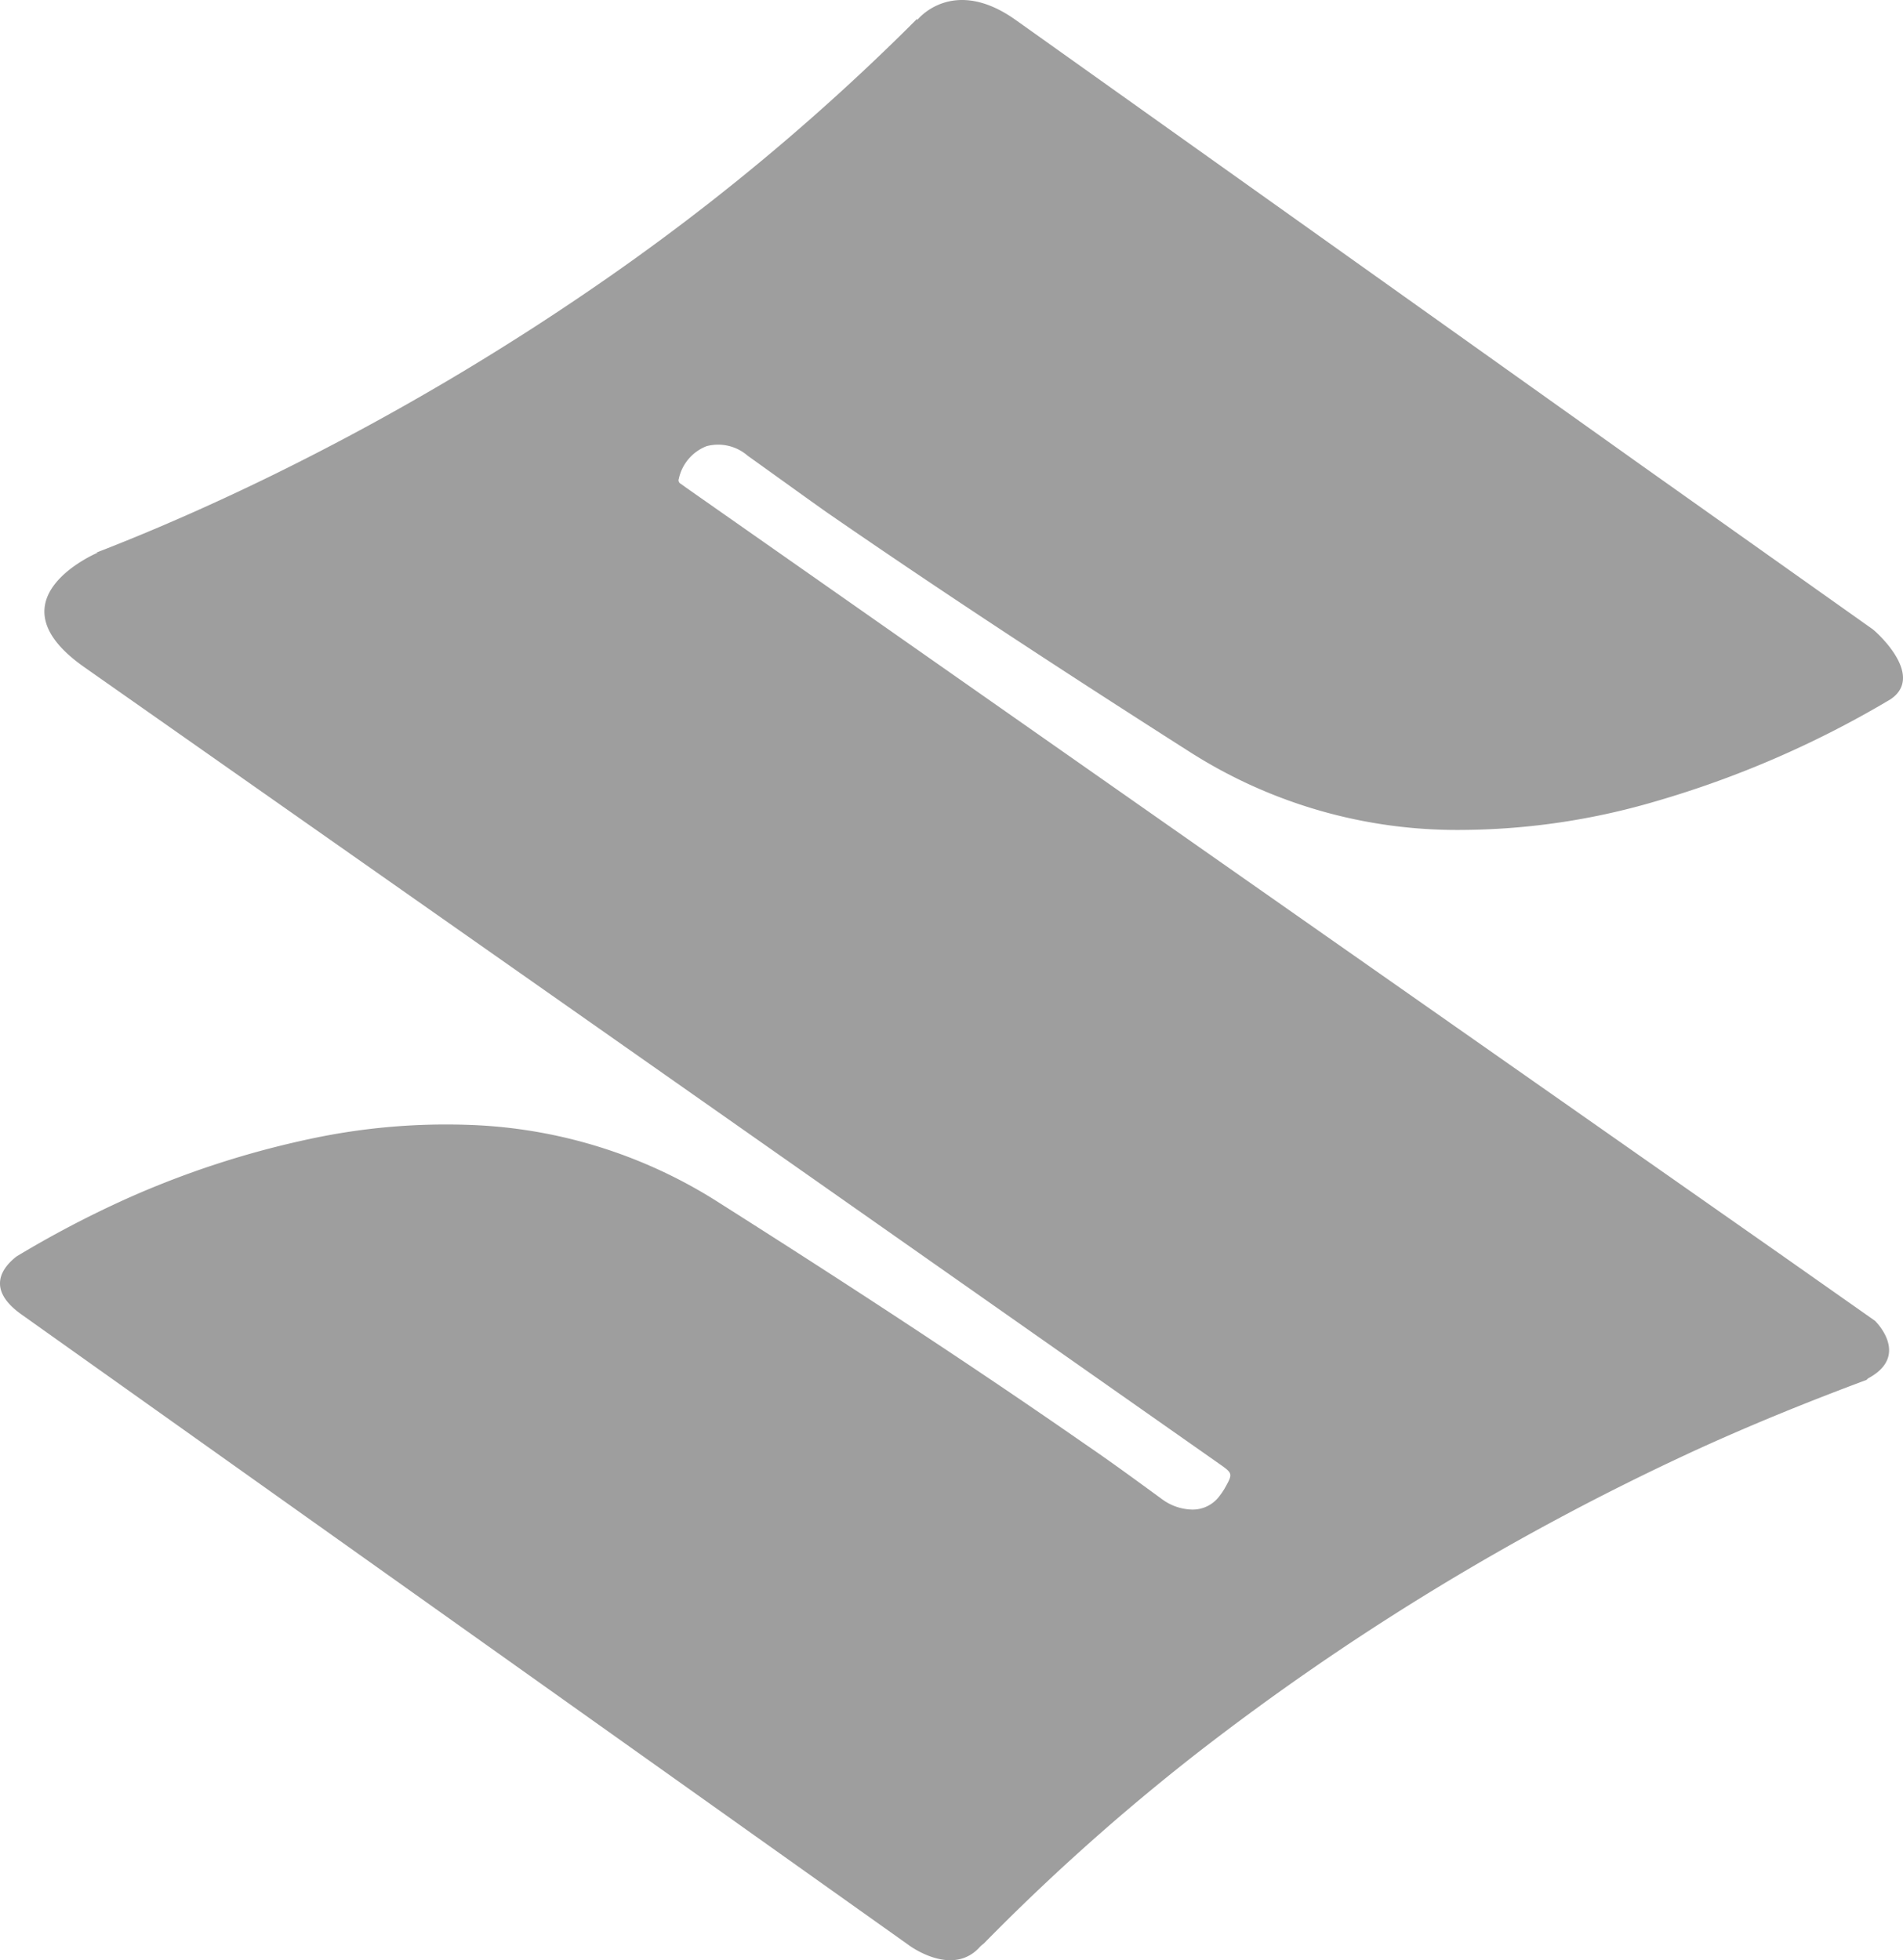 <svg xmlns="http://www.w3.org/2000/svg" width="248.516" height="256" viewBox="0 0 248.516 256">
  <path id="suzuki" d="M92.316,58.273a5.869,5.869,0,0,1,5.358,1.242c3.41,2.435,6.77,4.871,10.2,7.306,15.684,10.837,31.66,21.261,47.709,31.49A64.855,64.855,0,0,0,190.8,108.393a91.351,91.351,0,0,0,25.255-3.677A131.316,131.316,0,0,0,246.94,91.321c4.676-3.166-2.265-9.157-2.435-9.206L214.549,60.878,132.7,2.624c-8.28-5.894-12.883,0-12.883,0v-.17A295.609,295.609,0,0,1,80.627,35.429,334.212,334.212,0,0,1,36.205,61.78c-7.72,3.8-15.611,7.306-23.6,10.4H12.8s-14.418,6.064-1.753,14.953L159.192,191.123c1.875,1.315,1.875,1.315.755,3.312a10.429,10.429,0,0,1-.633.925,4.359,4.359,0,0,1-3.872,1.778,6.868,6.868,0,0,1-3.677-1.364c-3.336-2.435-6.649-4.871-10.009-7.16-15.757-10.959-31.831-21.407-48-31.66a64.562,64.562,0,0,0-32.245-10.034,84.631,84.631,0,0,0-20.871,1.8,119.334,119.334,0,0,0-23.818,7.72A135.843,135.843,0,0,0,2.207,164.09c-1.827,1.413-4.067,4.238.633,7.574L118.716,254.03s5.7,4.311,9.328.195a4.87,4.87,0,0,1,.463-.39,283.066,283.066,0,0,1,27.91-24.914,333.867,333.867,0,0,1,63.856-38.966c7.7-3.58,15.562-6.77,23.526-9.742a1.19,1.19,0,0,1,.244-.219c5.528-3,.852-7.5.852-7.5l-11.982-8.426L89.832,63.825l-.925-.658a.511.511,0,0,1-.219-.633,5.894,5.894,0,0,1,3.629-4.262Z" transform="translate(-0.041 -0.004)" fill="#9e9e9e"/>
</svg>

